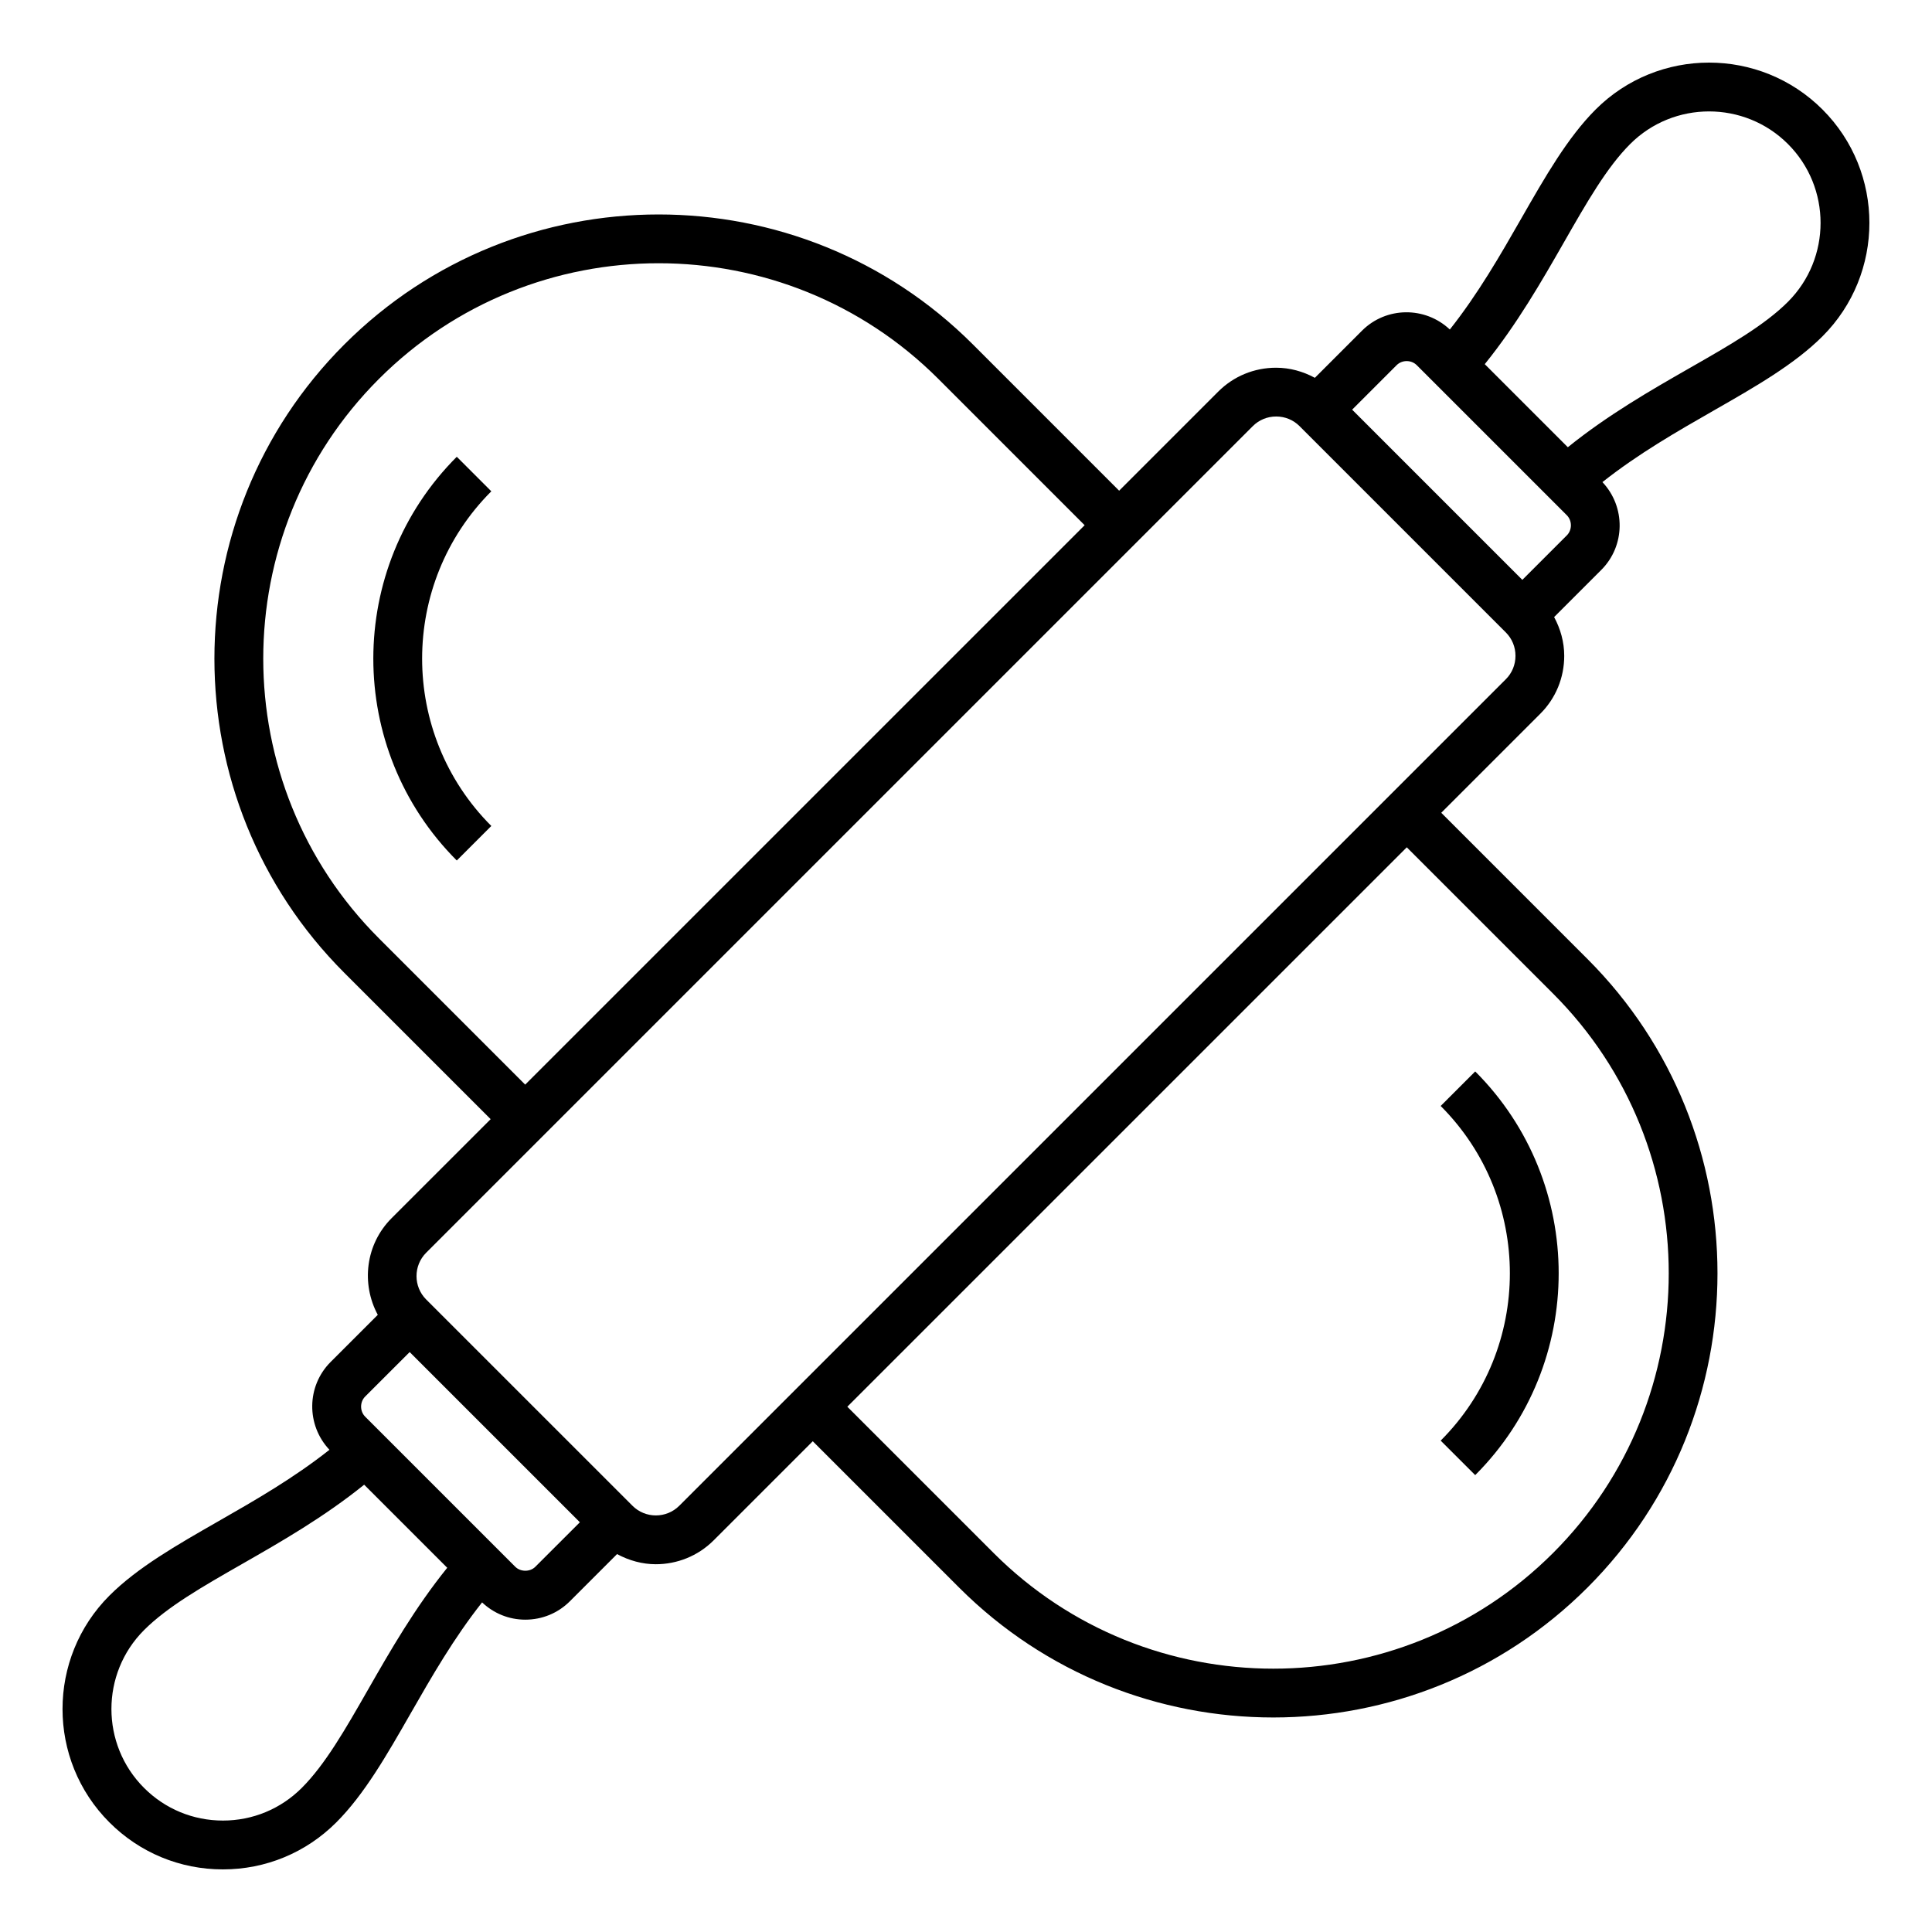 <?xml version="1.0" encoding="UTF-8"?>
<!-- The Best Svg Icon site in the world: iconSvg.co, Visit us! https://iconsvg.co -->
<svg fill="#000000" width="800px" height="800px" version="1.1" viewBox="144 144 512 512" xmlns="http://www.w3.org/2000/svg">
 <path d="m626.98 233.13c16.574-16.578 16.574-43.543 0-60.109-16.574-16.574-43.547-16.574-60.121 0-7.43 7.43-13.367 17.812-19.66 28.801-5.641 9.867-11.473 20.012-18.98 29.504-6.543-6.176-16.863-6.098-23.27 0.305l-12.496 12.496c-3.129-1.691-6.606-2.676-10.27-2.676-5.809 0-11.262 2.25-15.344 6.336l-26.254 26.254-38.762-38.766c-45.922-45.922-120.64-45.922-166.56 0-45.922 45.922-45.922 120.64 0 166.55l38.766 38.762-26.254 26.25c-6.934 6.934-8.086 17.391-3.656 25.609l-12.508 12.5c-6.398 6.406-6.473 16.73-0.301 23.266-9.492 7.504-19.633 13.336-29.504 18.977-10.988 6.293-21.371 12.227-28.805 19.66-16.574 16.578-16.574 43.543 0 60.109 8.031 8.031 18.703 12.453 30.062 12.453 11.355 0 22.031-4.426 30.055-12.453 7.43-7.43 13.371-17.812 19.66-28.801 5.648-9.867 11.473-20.012 18.98-29.504 3.106 2.934 7.137 4.578 11.449 4.578 4.477 0 8.668-1.73 11.82-4.879l12.5-12.5c3.207 1.727 6.719 2.688 10.27 2.688 5.559 0 11.117-2.113 15.344-6.344l26.25-26.25 38.766 38.766c22.961 22.961 53.113 34.438 83.277 34.438 30.148 0 60.32-11.477 83.277-34.438 45.922-45.922 45.922-120.64 0-166.55l-38.762-38.766 26.25-26.25c4.09-4.09 6.336-9.535 6.336-15.344 0-3.668-0.988-7.141-2.676-10.27l12.496-12.496c6.402-6.402 6.477-16.727 0.305-23.27 9.492-7.504 19.633-13.328 29.5-18.973 11.004-6.293 21.391-12.234 28.82-19.664zm-382.56 159.54c-40.875-40.871-40.875-107.38 0-148.25 40.875-40.883 107.38-40.871 148.26 0l38.762 38.766-148.26 148.25zm-2.867 199.06c-6.098 10.664-11.371 19.867-17.574 26.078-5.582 5.582-13.012 8.66-20.902 8.66-7.898 0-15.324-3.074-20.906-8.66-11.523-11.523-11.523-30.281 0-41.812 6.207-6.203 15.418-11.477 26.082-17.574 10.203-5.836 21.59-12.359 32.254-20.961l22.016 22.016c-8.609 10.664-15.133 22.051-20.969 32.254zm44.324-32.527c-1.406 1.418-3.922 1.406-5.332 0l-39.77-39.77c-1.441-1.441-1.441-3.894 0-5.336l11.793-11.785 45.105 45.105zm269.7-151.89c40.875 40.871 40.875 107.38 0 148.25-40.883 40.871-107.39 40.867-148.26 0l-38.766-38.766 148.26-148.25zm-12.508-83.316-219.06 219.05c-3.418 3.41-8.984 3.41-12.391 0l-54.68-54.672c-3.41-3.418-3.41-8.969 0-12.387l219.07-219.06c1.645-1.645 3.84-2.551 6.191-2.551 2.352 0 4.551 0.906 6.191 2.551l54.676 54.68c1.645 1.645 2.551 3.84 2.551 6.191s-0.902 4.551-2.543 6.195zm16.152-38.113-11.785 11.785-45.105-45.105 11.785-11.785c1.449-1.449 3.894-1.449 5.344 0l39.766 39.766c1.438 1.449 1.438 3.894-0.004 5.34zm0.273-23.363-22.016-22.016c8.605-10.664 15.125-22.051 20.965-32.258 6.098-10.664 11.367-19.875 17.57-26.078 11.523-11.523 30.293-11.523 41.816 0 11.523 11.523 11.523 30.281 0 41.812-6.207 6.207-15.418 11.477-26.086 17.574-10.199 5.84-21.586 12.359-32.25 20.965zm-33.699 263.26c24.449-24.449 24.449-64.234 0-88.688l9.152-9.152c29.492 29.492 29.492 77.488 0 106.98zm-251.59-251.58c-24.449 24.449-24.449 64.23 0 88.688l-9.152 9.152c-29.492-29.5-29.492-77.496 0-106.99z"/>
</svg>